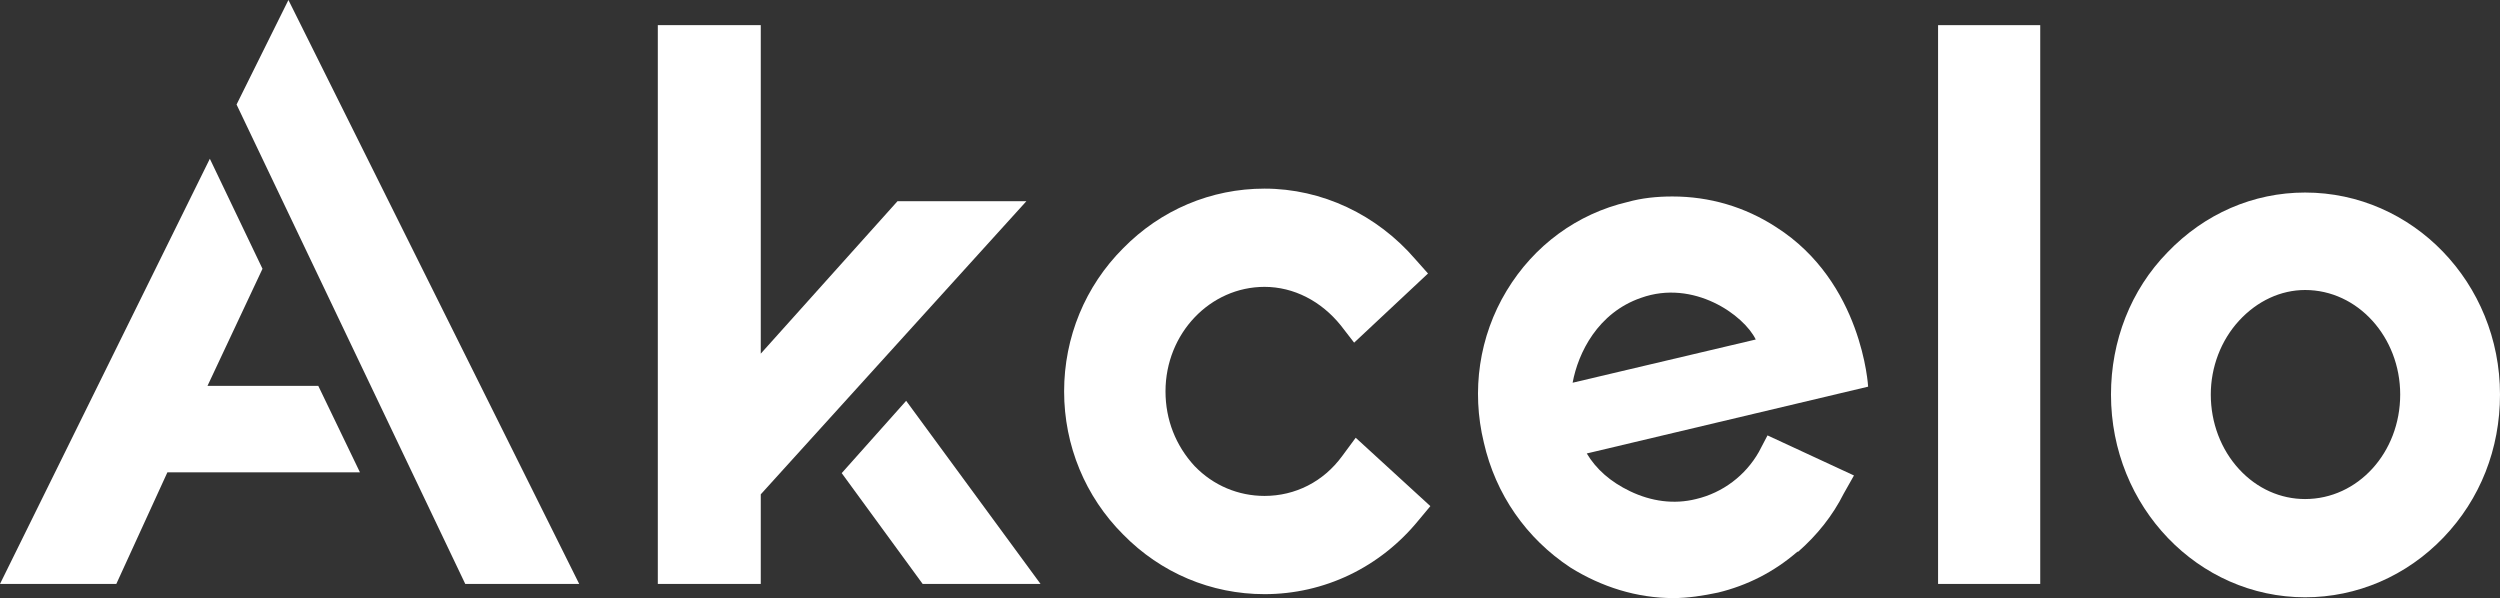 <?xml version="1.0" encoding="utf-8"?>
<!-- Generator: Adobe Illustrator 24.0.2, SVG Export Plug-In . SVG Version: 6.00 Build 0)  -->
<svg version="1.1" id="logo_white" xmlns="http://www.w3.org/2000/svg" x="0px" y="0px"
     viewBox="0 0 206.535 49.409"
     style="enable-background:new 0 0 206.535 49.409;" xml:space="preserve">
<rect x="0" y="0" width="206.535" height="49.409" fill="#333333" stroke="none"/>
<style type="text/css">
	.st0{fill:#FFFFFF;}
</style>
    <g>
	<polygon class="st0" points="29.737,39.021 13.829,39.021 9.609,48.241 0,48.241 17.336,13.115 
		21.686,22.205 17.141,31.879 26.295,31.879 	"/>
        <polygon class="st0"
                 points="19.543,8.635 23.828,0 47.851,48.241 38.437,48.241 	"/>
        <path class="st0" d="M112,36.164l6.168,5.649l-0.974,1.169
		c-3.181,3.896-7.791,6.103-12.726,6.103c-4.415,0-8.57-1.753-11.687-4.935
		c-3.117-3.117-4.87-7.337-4.87-11.816c0-4.48,1.753-8.701,4.87-11.817
		c3.117-3.181,7.272-4.934,11.687-4.934c4.74,0,9.285,2.143,12.466,5.843l1.039,1.169
		l-6.103,5.714l-1.104-1.429c-1.623-2.012-3.896-3.181-6.298-3.181
		c-4.48,0-8.181,3.831-8.181,8.636c0,2.337,0.844,4.48,2.402,6.168
		c1.559,1.623,3.636,2.467,5.779,2.467c2.532,0,4.87-1.169,6.428-3.311L112,36.164z"/>
        <path class="st0" d="M154.333,31.944l-23.244,5.519c0.779,1.298,1.948,2.337,3.571,3.117
		c1.753,0.843,3.636,1.104,5.454,0.649c2.207-0.519,4.09-1.948,5.193-3.895l0.714-1.364
		l7.142,3.311l-0.844,1.494c-0.909,1.818-2.207,3.441-3.765,4.804h-0.065
		c-1.948,1.688-4.155,2.792-6.558,3.377c-1.233,0.26-2.467,0.454-3.7,0.454
		c-2.987,0-5.909-0.909-8.505-2.532c-3.636-2.403-6.168-6.038-7.142-10.323
		c-1.039-4.285-0.39-8.766,1.882-12.531c2.273-3.766,5.844-6.363,9.999-7.337
		c1.169-0.325,2.402-0.455,3.701-0.455c3.052,0,5.973,0.844,8.57,2.533
		C153.879,23.309,154.333,31.944,154.333,31.944z M135.569,24.607
		c-3.571,1.233-5.194,4.545-5.648,7.012l15.128-3.571
		C144.075,26.036,139.919,23.049,135.569,24.607z"/>
        <path class="st0"
              d="M160.112,2.078h8.44v46.163h-8.44V2.078z"/>
        <path class="st0" d="M206.535,32.593c0,4.48-1.623,8.635-4.674,11.816
		c-3.052,3.181-7.142,4.935-11.427,4.935c-8.83,0-16.037-7.467-16.037-16.751
		c0-4.415,1.623-8.635,4.674-11.752c3.052-3.181,7.077-4.935,11.362-4.935
		C199.329,15.907,206.535,23.373,206.535,32.593z M198.29,32.593
		c0-4.74-3.506-8.635-7.856-8.635c-2.013,0-3.961,0.909-5.454,2.532
		c-1.494,1.624-2.338,3.831-2.338,6.103c0,2.337,0.844,4.545,2.338,6.168
		c1.493,1.623,3.441,2.467,5.454,2.467C194.784,41.228,198.29,37.398,198.29,32.593z"/>
        <polygon class="st0" points="62.85,40.839 62.85,48.241 54.345,48.241 54.345,2.078 62.85,2.078
		62.85,29.217 74.147,16.621 84.795,16.621 	"/>
        <polygon class="st0"
                 points="85.963,48.241 76.225,48.241 69.537,39.086 74.861,33.113 	"/>
</g>
</svg>
